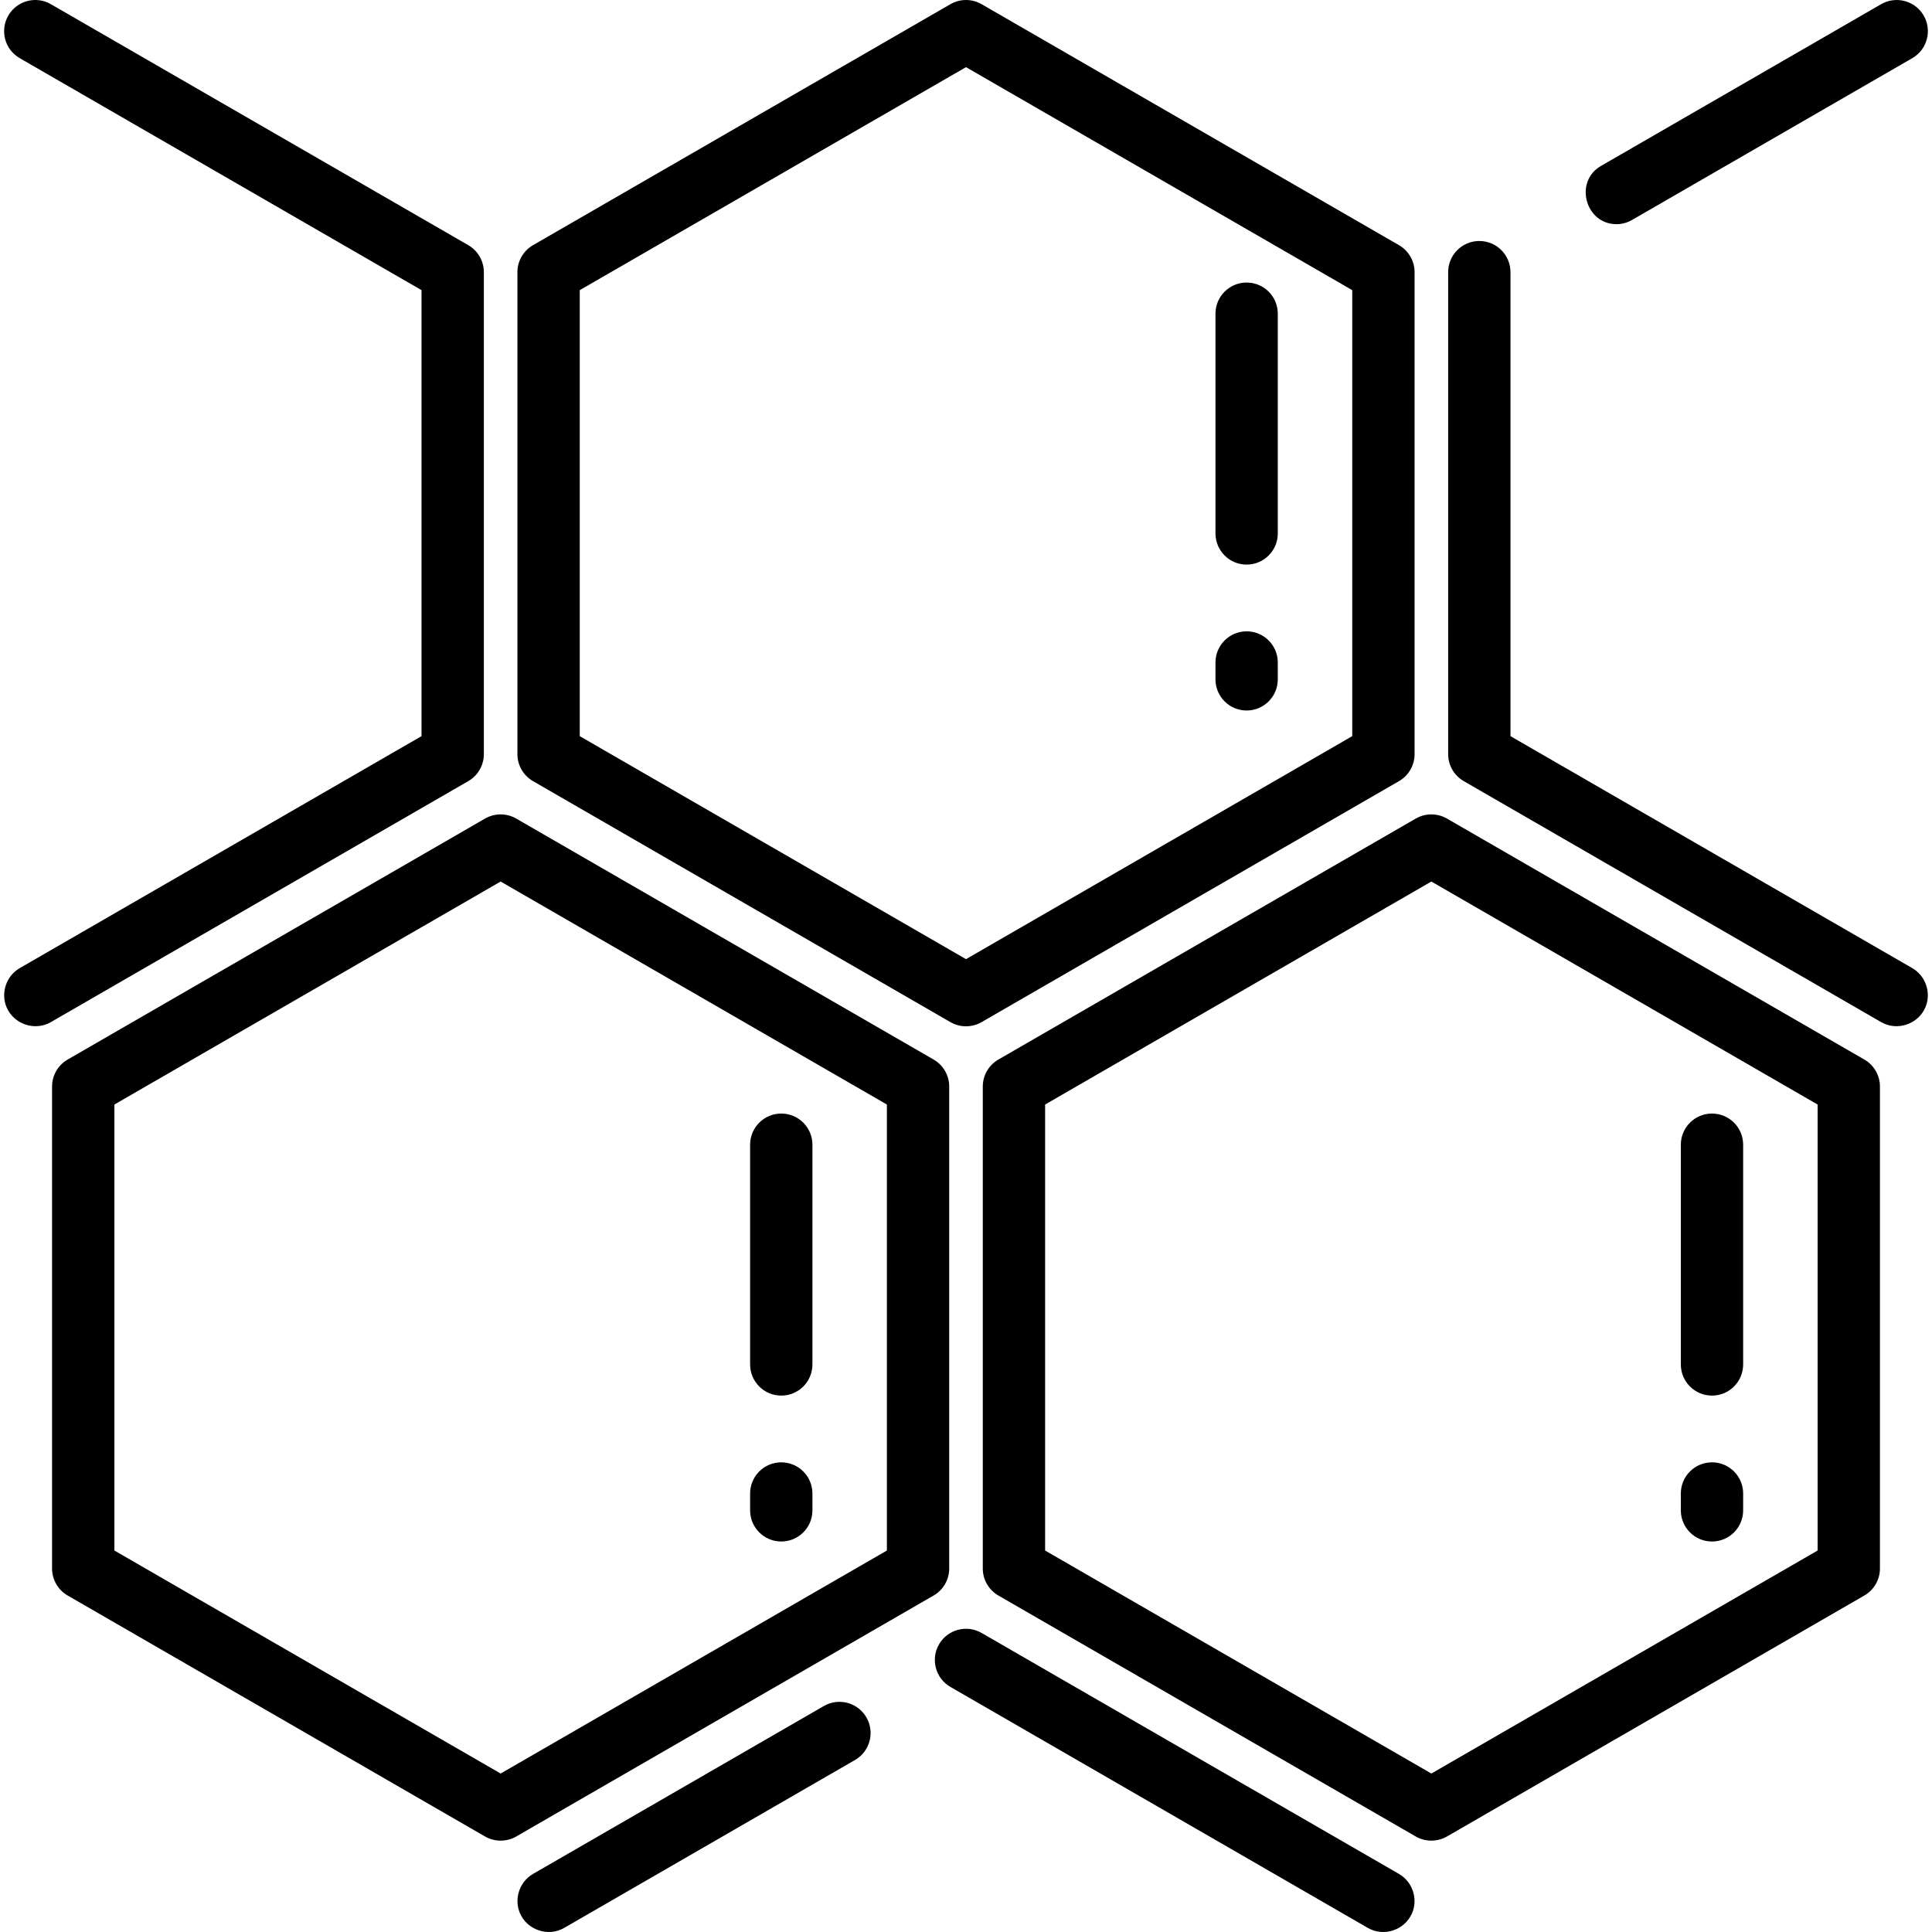 <?xml version="1.0" encoding="iso-8859-1"?>
<!-- Uploaded to: SVG Repo, www.svgrepo.com, Generator: SVG Repo Mixer Tools -->
<svg fill="#000000" height="800px" width="800px" version="1.1" id="Layer_1" xmlns="http://www.w3.org/2000/svg" xmlns:xlink="http://www.w3.org/1999/xlink" 
	 viewBox="0 0 512 512" xml:space="preserve">
<g>
	<g>
		<path d="M247.422,280.793l-110.619-63.865c-2.555-1.476-5.704-1.476-8.258,0L17.926,280.793c-2.555,1.475-4.129,4.201-4.129,7.152
			v127.73c0,2.951,1.575,5.676,4.129,7.152l110.619,63.865c2.531,1.461,5.727,1.461,8.258,0l110.619-63.865
			c2.556-1.474,4.129-4.201,4.129-7.152v-127.73C251.551,284.993,249.977,282.268,247.422,280.793z M235.035,410.907l-102.36,59.097
			l-102.36-59.097V292.712l102.36-59.097l102.36,59.097V410.907z"/>
	</g>
</g>
<g>
	<g>
		<path d="M494.074,280.793l-110.619-63.865c-2.555-1.475-5.704-1.475-8.258,0l-110.619,63.865
			c-2.555,1.476-4.129,4.201-4.129,7.152v127.73c0,2.951,1.575,5.676,4.129,7.152l110.619,63.865c2.531,1.461,5.727,1.461,8.258,0
			l110.619-63.865c2.555-1.475,4.129-4.201,4.129-7.152v-127.73C498.203,284.995,496.629,282.268,494.074,280.793z M481.686,410.907
			l-102.36,59.097l-102.36-59.097V292.712l102.36-59.097l102.36,59.097V410.907z"/>
	</g>
</g>
<g>
	<g>
		<path d="M370.748,496.613l-110.619-63.865c-3.95-2.281-9.001-0.927-11.281,3.023c-2.28,3.95-0.927,9.001,3.023,11.281
			l110.619,63.865c4.26,2.461,9.851,0.557,11.747-3.967C375.823,503.165,374.302,498.665,370.748,496.613z"/>
	</g>
</g>
<g>
	<g>
		<path d="M229.611,455.134c-2.28-3.95-7.331-5.303-11.281-3.023l-77.079,44.501c-3.553,2.051-5.075,6.552-3.488,10.336
			c1.896,4.523,7.485,6.428,11.747,3.967l77.079-44.501C230.539,464.135,231.892,459.084,229.611,455.134z"/>
	</g>
</g>
<g>
	<g>
		<path d="M509.803,4.131c-2.28-3.95-7.331-5.303-11.281-3.023L424.24,43.995c-7.13,4.115-4.137,15.411,4.137,15.411
			c1.401,0,2.821-0.357,4.122-1.108l74.282-42.887C510.73,13.132,512.084,8.081,509.803,4.131z"/>
	</g>
</g>
<g>
	<g>
		<path d="M506.781,256.568l-106.49-61.481V72.124c0-4.561-3.698-8.258-8.258-8.258c-4.561,0-8.258,3.698-8.258,8.258v127.73
			c0,2.951,1.575,5.676,4.129,7.152l110.619,63.865c4.26,2.461,9.851,0.557,11.747-3.967
			C511.856,263.121,510.335,258.62,506.781,256.568z"/>
	</g>
</g>
<g>
	<g>
		<path d="M124.096,64.973L13.478,1.108C9.527-1.173,4.477,0.181,2.197,4.13c-2.28,3.95-0.927,9.001,3.023,11.281l106.49,61.481
			v118.194L5.219,256.568c-3.553,2.051-5.075,6.552-3.488,10.336c1.896,4.523,7.485,6.428,11.747,3.967l110.619-63.865
			c2.556-1.474,4.129-4.201,4.129-7.152V72.124C128.226,69.173,126.651,66.448,124.096,64.973z"/>
	</g>
</g>
<g>
	<g>
		<path d="M370.748,64.974L260.129,1.109c-2.555-1.476-5.704-1.476-8.258,0L141.252,64.974c-2.555,1.476-4.129,4.201-4.129,7.152
			v127.73c0,2.95,1.575,5.676,4.129,7.152l110.619,63.865c1.277,0.738,2.703,1.107,4.129,1.107s2.852-0.369,4.129-1.107
			l110.619-63.865c2.555-1.476,4.129-4.201,4.129-7.152V72.126C374.877,69.175,373.302,66.449,370.748,64.974z M358.36,195.088
			L256,254.185l-102.36-59.097V76.893L256,17.796l102.36,59.097V195.088z"/>
	</g>
</g>
<g>
	<g>
		<path d="M207.044,387.533c-4.561,0-8.258,3.698-8.258,8.258v4.467c0,4.562,3.698,8.258,8.258,8.258s8.258-3.698,8.258-8.258
			v-4.467C215.302,391.231,211.605,387.533,207.044,387.533z"/>
	</g>
</g>
<g>
	<g>
		<path d="M207.044,295.103c-4.561,0-8.258,3.698-8.258,8.258v58.231c0,4.561,3.698,8.258,8.258,8.258s8.258-3.698,8.258-8.258
			v-58.231C215.302,298.8,211.605,295.103,207.044,295.103z"/>
	</g>
</g>
<g>
	<g>
		<path d="M453.695,387.533c-4.561,0-8.258,3.698-8.258,8.258v4.467c0,4.562,3.698,8.258,8.258,8.258s8.258-3.698,8.258-8.258
			v-4.467C461.954,391.231,458.256,387.533,453.695,387.533z"/>
	</g>
</g>
<g>
	<g>
		<path d="M453.695,295.103c-4.561,0-8.258,3.698-8.258,8.258v58.231c0,4.561,3.698,8.258,8.258,8.258s8.258-3.698,8.258-8.258
			v-58.231C461.954,298.8,458.256,295.103,453.695,295.103z"/>
	</g>
</g>
<g>
	<g>
		<path d="M330.37,167.309c-4.561,0-8.258,3.698-8.258,8.258v4.467c0,4.562,3.698,8.258,8.258,8.258s8.258-3.698,8.258-8.258v-4.467
			C338.628,171.006,334.931,167.309,330.37,167.309z"/>
	</g>
</g>
<g>
	<g>
		<path d="M330.37,74.877c-4.561,0-8.258,3.698-8.258,8.258v58.231c0,4.562,3.698,8.26,8.258,8.26s8.258-3.698,8.258-8.258V83.136
			C338.628,78.575,334.931,74.877,330.37,74.877z"/>
	</g>
</g>
</svg>